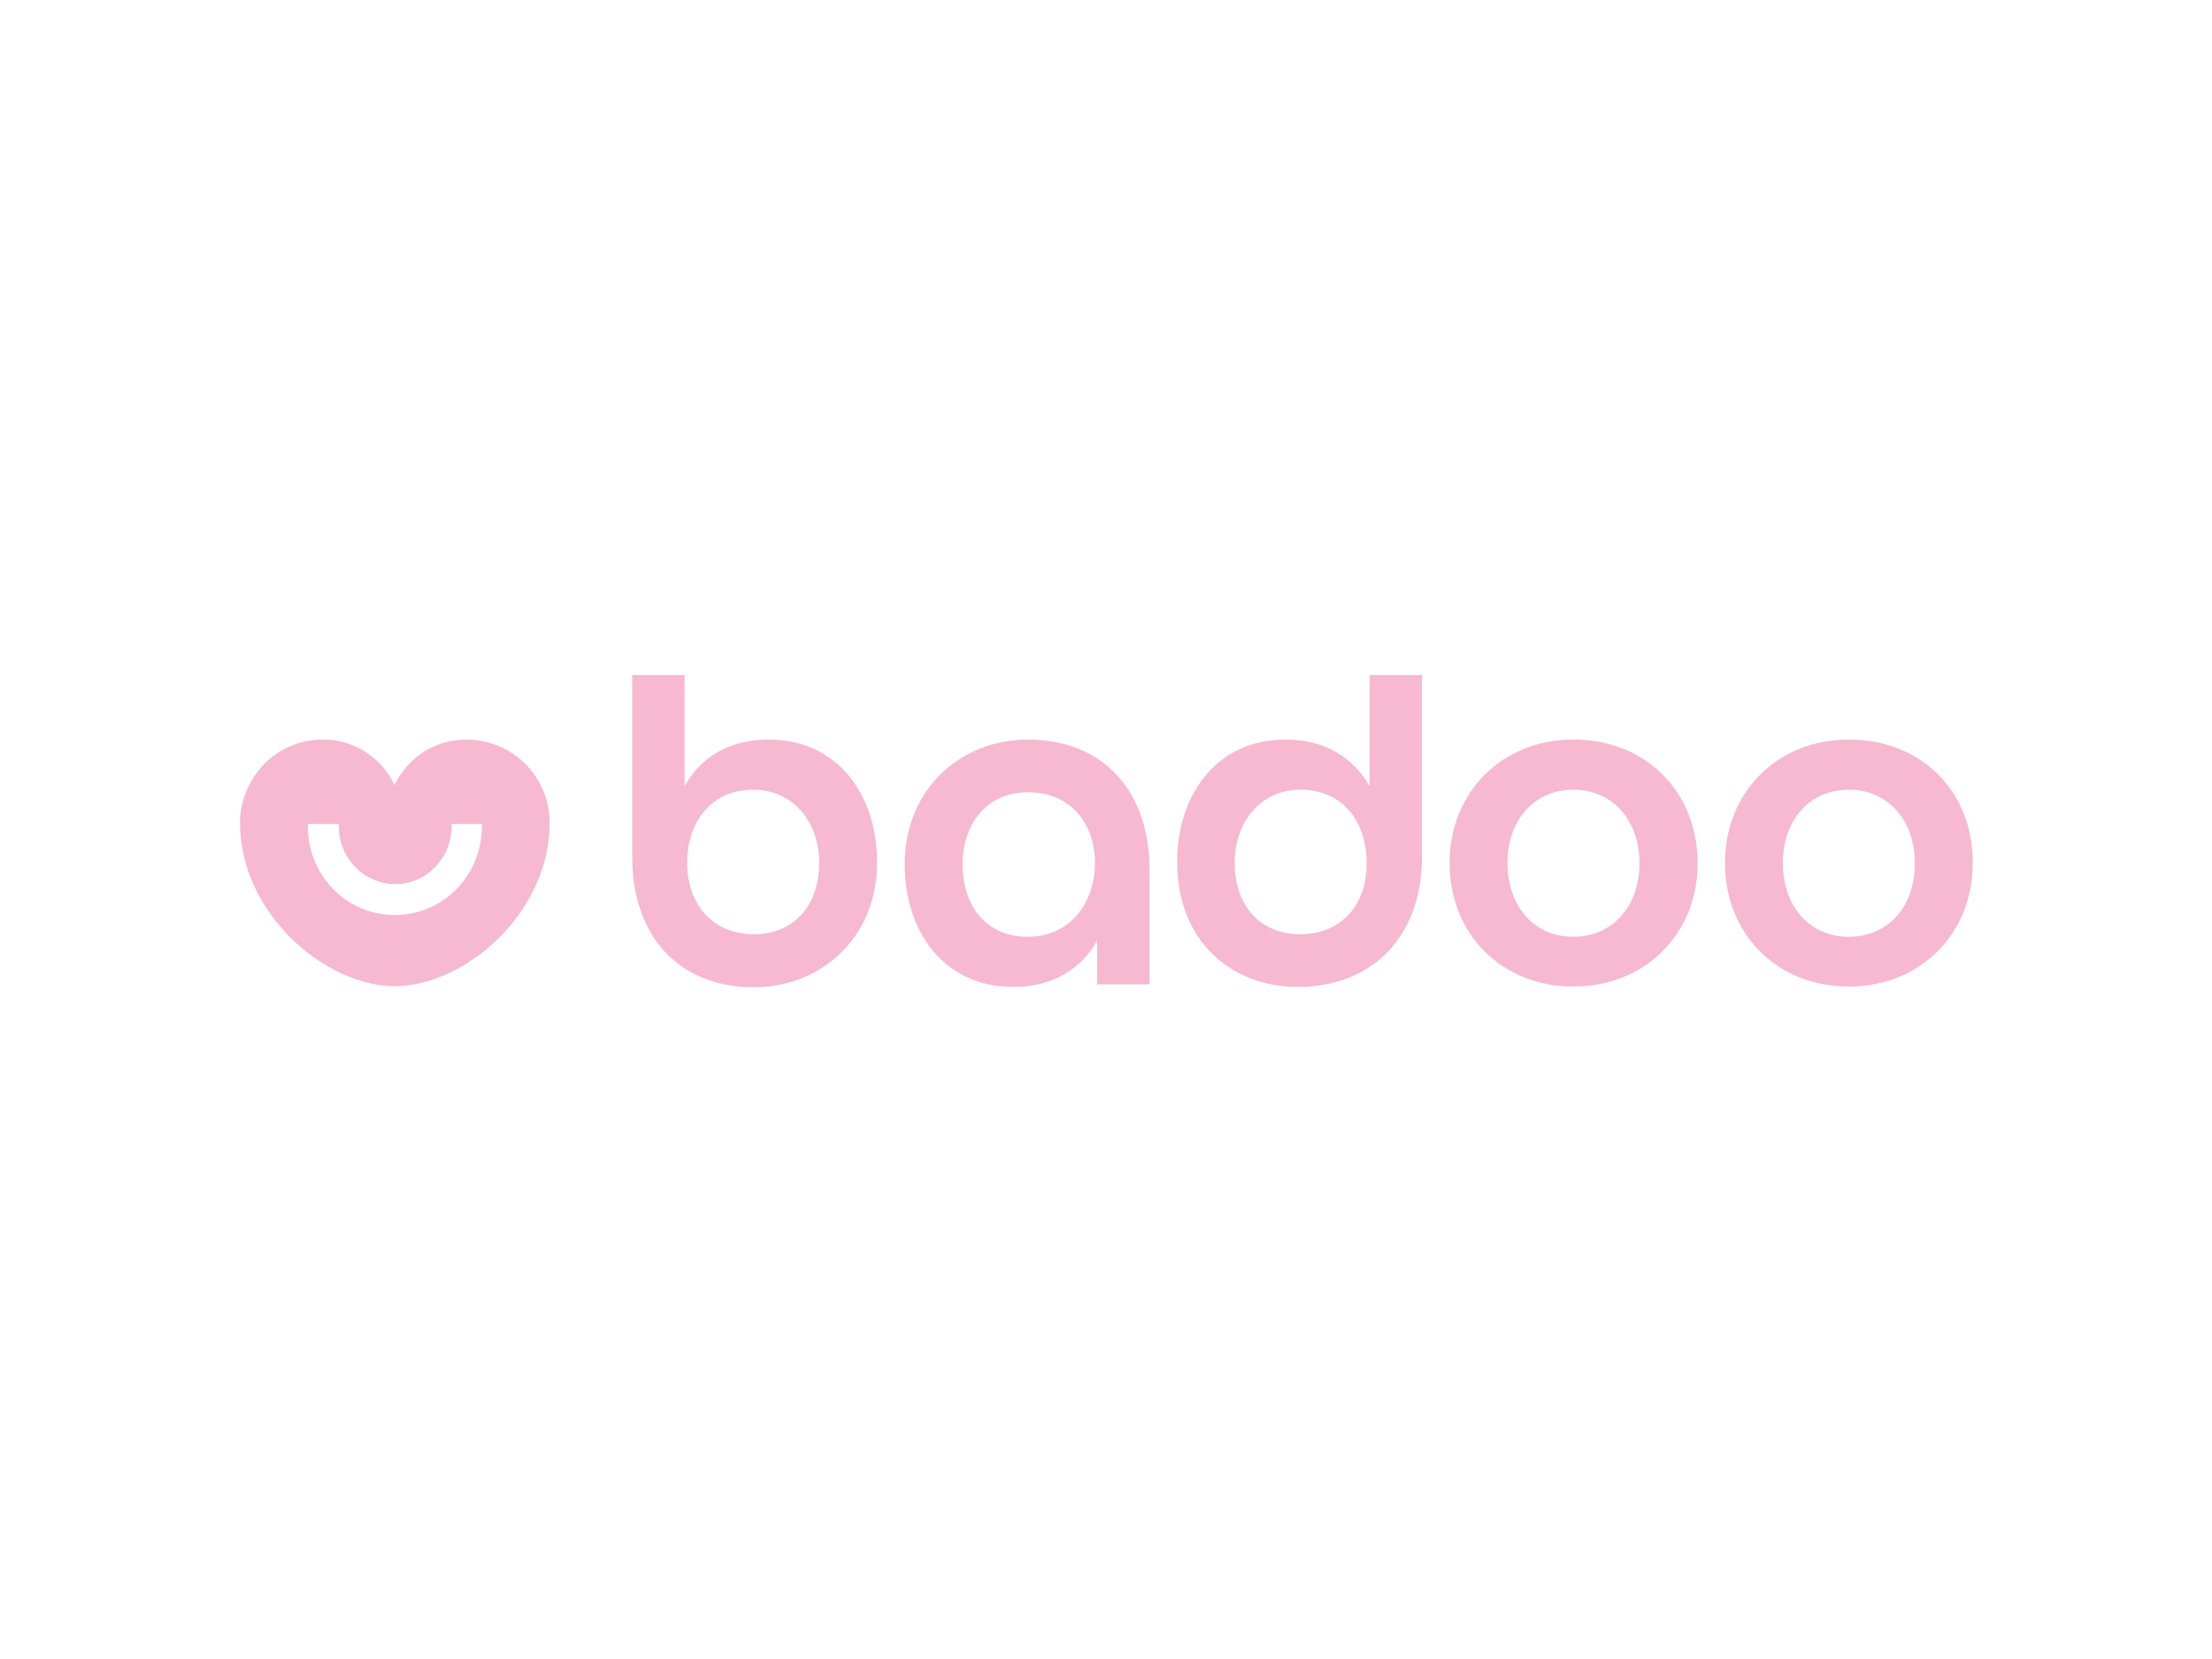 <?xml version="1.0" encoding="utf-8"?>
<!-- Generator: Adobe Illustrator 26.0.3, SVG Export Plug-In . SVG Version: 6.00 Build 0)  -->
<svg version="1.0" id="katman_1" xmlns="http://www.w3.org/2000/svg" xmlns:xlink="http://www.w3.org/1999/xlink" x="0px" y="0px"
	 viewBox="0 0 600 450" style="enable-background:new 0 0 600 450;" xml:space="preserve">
<style type="text/css">
	.st0{fill:#F6B9CF;}
</style>
<path class="st0" d="M126.9,200.6c-14.4,0-19.5,11.6-19.9,12.4c-3.5-7.7-11.3-12.6-19.8-12.4c-5.9,0.1-11.5,2.5-15.6,6.7
	c-4.1,4.3-6.5,10-6.5,15.9c0,24.5,23.1,44.3,42,44.3c18.9,0,42-19.8,42-44.3c0-6-2.4-11.7-6.5-15.9
	C138.4,203.1,132.8,200.7,126.9,200.6L126.9,200.6z M130.7,224.2c0,6.4-2.5,12.5-6.9,17c-4.4,4.5-10.4,7-16.7,7
	c-6.3,0-12.3-2.5-16.7-7c-4.4-4.5-6.9-10.7-6.9-17v-0.7h8.4v0.7c0,4.1,1.6,8.1,4.5,11c2.8,2.9,6.7,4.6,10.8,4.6
	c4.1,0,8-1.6,10.8-4.6c2.9-2.9,4.5-6.9,4.5-11v-0.7h8.4L130.7,224.2L130.7,224.2z M501.5,200.6c-19.4,0-33.6,14.3-33.6,33.5
	c0,19.3,14.2,33.5,33.6,33.5c19.4,0,33.6-14.3,33.6-33.5C535.2,214.5,521,200.6,501.5,200.6L501.5,200.6z M501.5,254.1
	c-10.7,0-17.9-8.3-17.9-20c0-11.7,7.3-19.9,17.9-19.9s17.9,8.3,17.9,19.9C519.5,245.8,512.2,254.1,501.5,254.1L501.5,254.1z
	 M426.8,200.6c-19.4,0-33.6,14.3-33.6,33.5c0,19.3,14.2,33.5,33.6,33.5c19.4,0,33.7-14.3,33.7-33.5
	C460.4,214.5,446.2,200.6,426.8,200.6L426.8,200.6z M426.8,254.1c-10.7,0-17.9-8.3-17.9-20c0-11.7,7.3-19.9,17.9-19.9
	s17.9,8.3,17.9,19.9C444.7,245.8,437.4,254.1,426.8,254.1L426.8,254.1z M208.5,200.6c-10.5,0-18.3,4.6-22.8,12.6v-30.1h-14.2v49.4
	c0,21,12.2,35.3,33.1,35.3c17.2,0,33.3-12.6,33.3-33.9C237.9,215.7,227.3,200.6,208.5,200.6L208.5,200.6z M204.5,253.4
	c-11.5,0-18.1-8.4-18.1-19.3c0-11,6.4-19.9,17.9-19.9c11,0,17.9,8.9,17.9,19.9C222.2,245,215.9,253.4,204.5,253.4L204.5,253.4z
	 M278.7,200.6c-17.2,0-33.3,12.6-33.3,33.9c0,18.1,10.6,33.2,29.4,33.2c10.5,0,18.3-4.6,22.8-12.6V267h14.2v-31.1
	C311.8,214.9,299.6,200.6,278.7,200.6L278.7,200.6z M278.7,254.1c-11.3,0-17.6-8.6-17.6-19.6c0-10.8,6.3-19.6,17.8-19.6
	s18.1,8.4,18.1,19.3C296.9,245.1,290.2,254.1,278.7,254.1z M371.5,183.1v30.1c-4.6-7.9-12.3-12.6-22.8-12.6
	c-18.8,0-29.4,15.1-29.4,33.2c0,21.7,15,33.9,32.6,33.9c21,0,33.8-14.3,33.8-35.3v-49.3L371.5,183.1z M352.7,253.4
	c-11.5,0-17.8-8.4-17.8-19.3c0-11,6.9-19.9,17.9-19.9c11.5,0,17.9,8.8,17.9,19.9C370.8,245,364.2,253.4,352.7,253.4L352.7,253.4z"/>
</svg>
